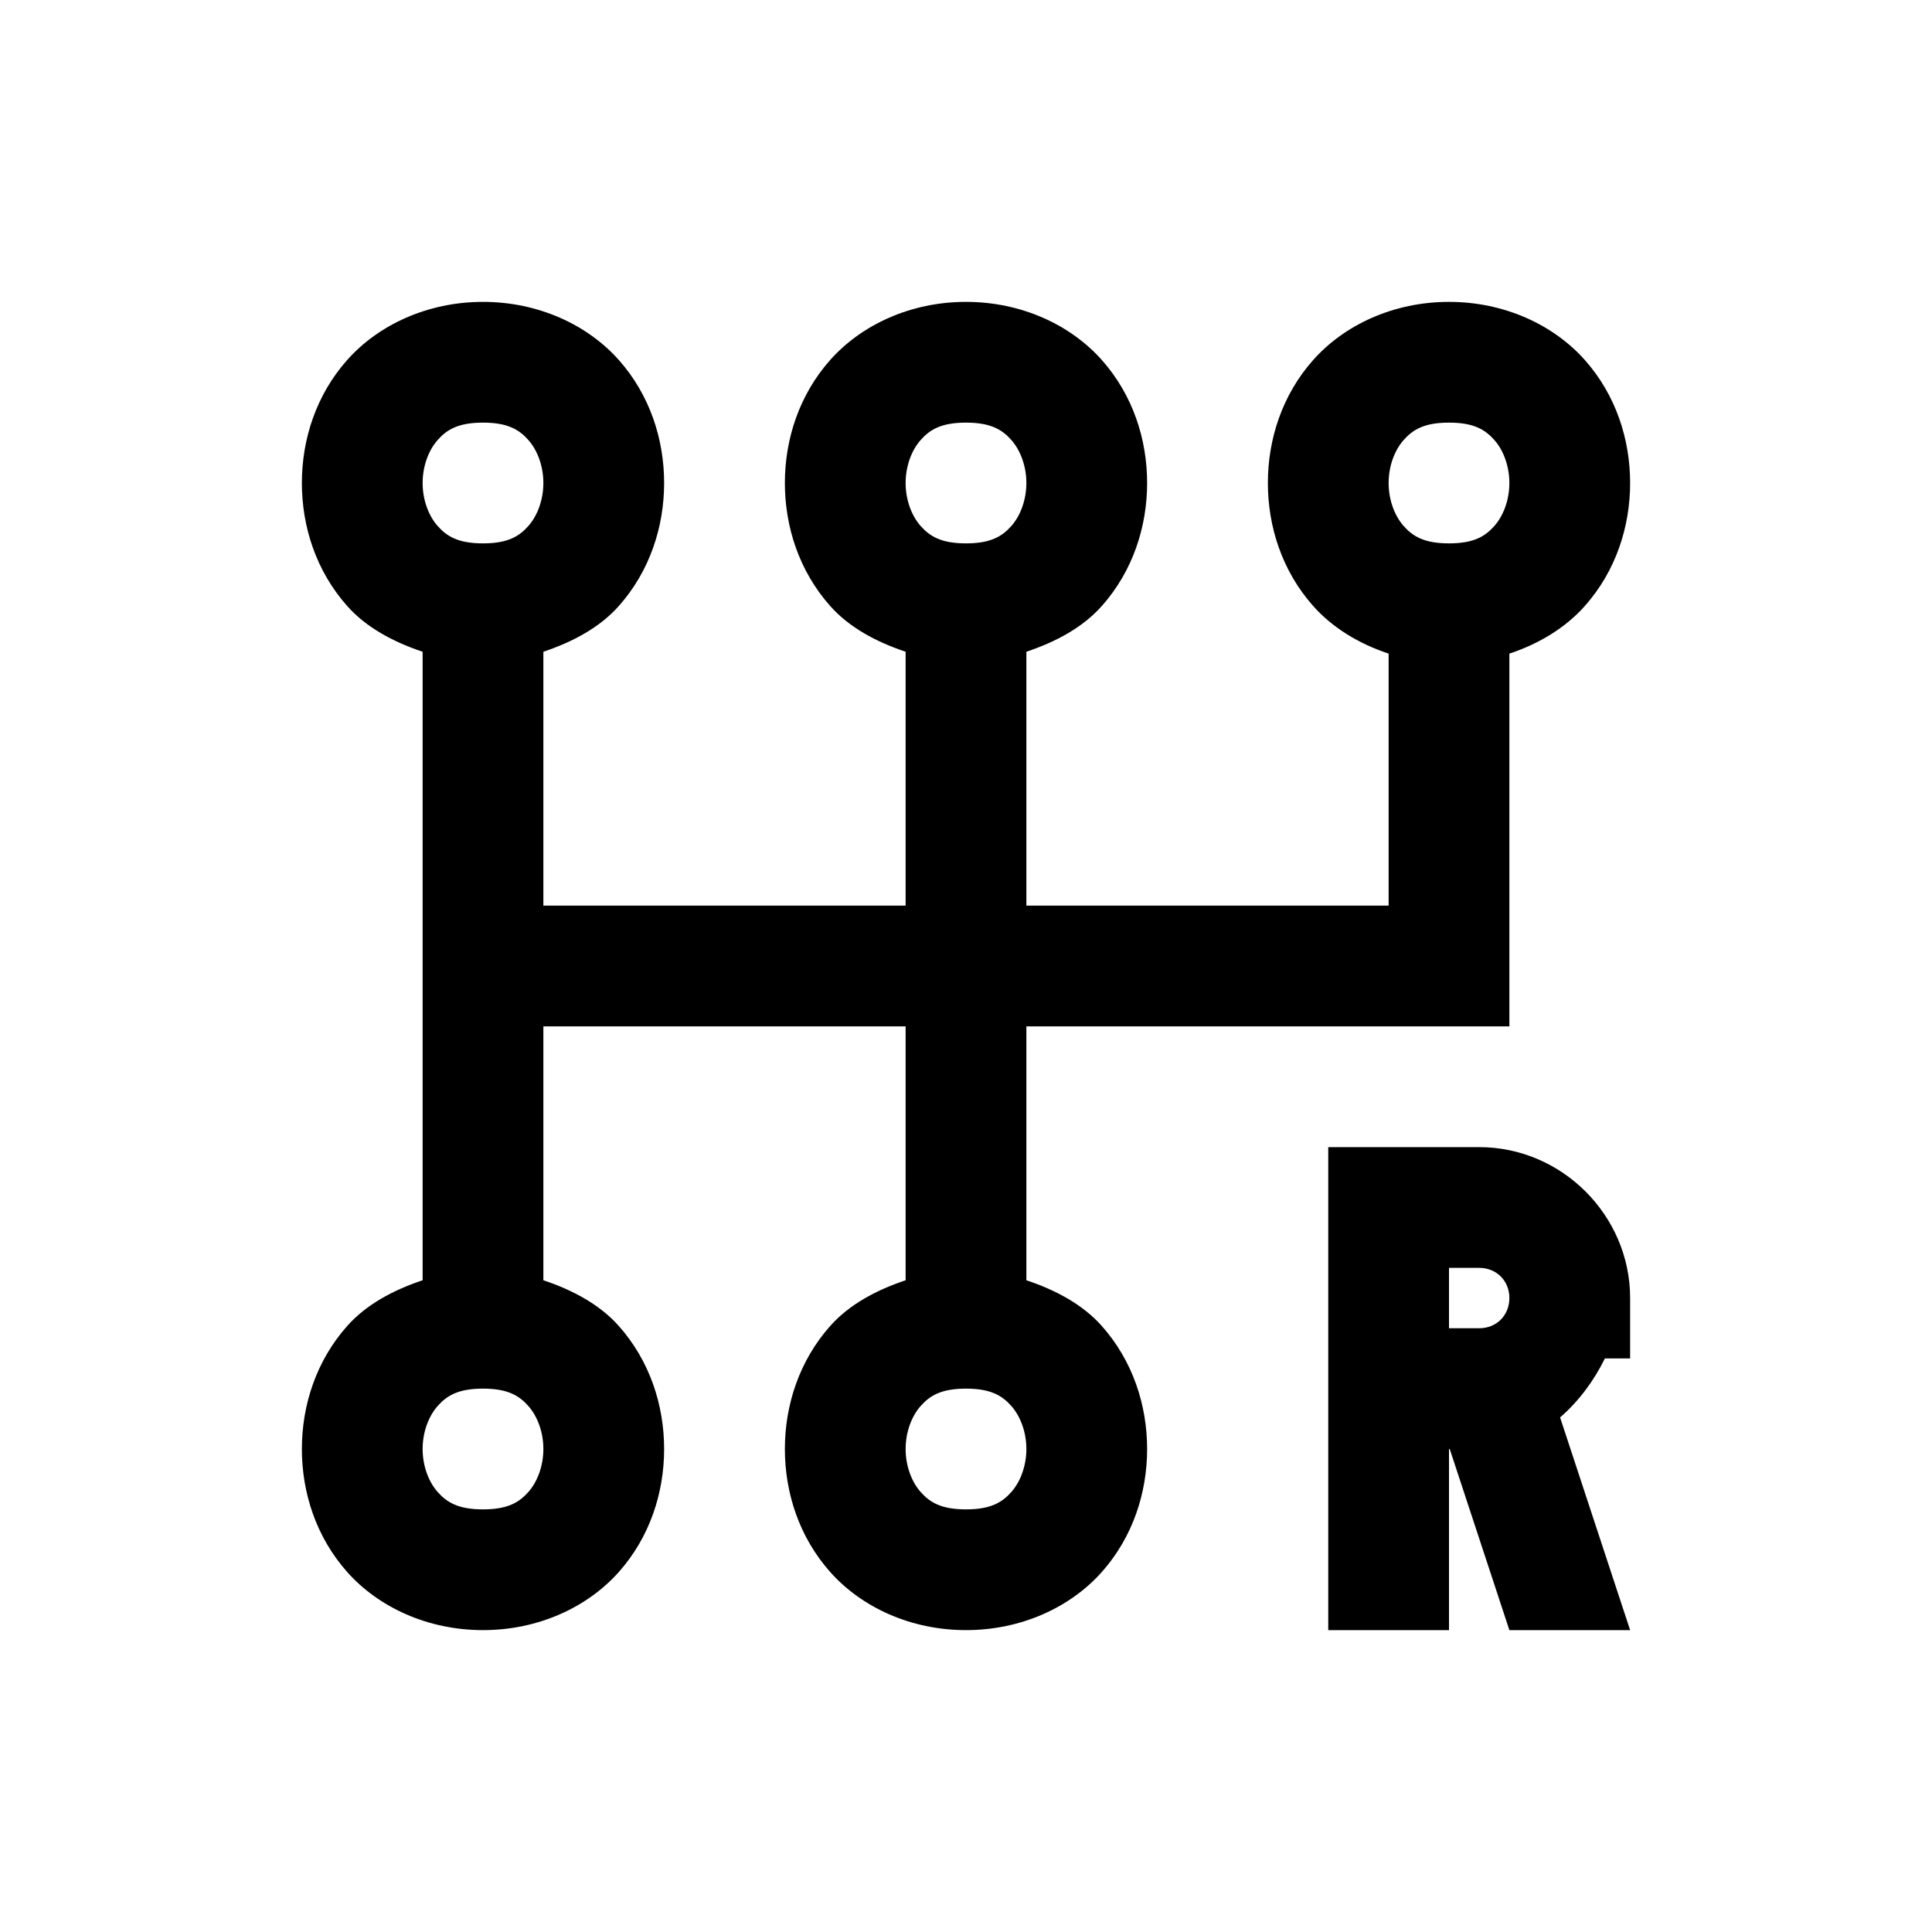 <svg fill="#000000" xmlns="http://www.w3.org/2000/svg"  viewBox="0 0 32 32" width="32px" height="32px"><path d="M 8 5 C 7.083 5 6.269 5.38 5.752 5.961 C 5.235 6.542 5 7.278 5 8 C 5 8.722 5.235 9.458 5.752 10.039 C 6.066 10.392 6.51 10.631 7 10.795 L 7 21.205 C 6.51 21.369 6.066 21.608 5.752 21.961 C 5.235 22.542 5 23.278 5 24 C 5 24.722 5.235 25.458 5.752 26.039 C 6.269 26.62 7.083 27 8 27 C 8.917 27 9.731 26.62 10.248 26.039 C 10.765 25.458 11 24.722 11 24 C 11 23.278 10.765 22.542 10.248 21.961 C 9.934 21.608 9.49 21.369 9 21.205 L 9 17 L 15 17 L 15 21.205 C 14.51 21.369 14.066 21.608 13.752 21.961 C 13.235 22.542 13 23.278 13 24 C 13 24.722 13.235 25.458 13.752 26.039 C 14.269 26.62 15.083 27 16 27 C 16.917 27 17.731 26.62 18.248 26.039 C 18.765 25.458 19 24.722 19 24 C 19 23.278 18.765 22.542 18.248 21.961 C 17.934 21.608 17.49 21.369 17 21.205 L 17 17 L 25 17 L 25 10.826 C 25.495 10.662 25.932 10.395 26.248 10.039 C 26.765 9.458 27 8.722 27 8 C 27 7.278 26.765 6.542 26.248 5.961 C 25.731 5.38 24.917 5 24 5 C 23.083 5 22.269 5.38 21.752 5.961 C 21.235 6.542 21 7.278 21 8 C 21 8.722 21.235 9.458 21.752 10.039 C 22.068 10.395 22.505 10.662 23 10.826 L 23 15 L 17 15 L 17 10.795 C 17.49 10.631 17.934 10.392 18.248 10.039 C 18.765 9.458 19 8.722 19 8 C 19 7.278 18.765 6.542 18.248 5.961 C 17.731 5.38 16.917 5 16 5 C 15.083 5 14.269 5.38 13.752 5.961 C 13.235 6.542 13 7.278 13 8 C 13 8.722 13.235 9.458 13.752 10.039 C 14.066 10.392 14.51 10.631 15 10.795 L 15 15 L 9 15 L 9 10.795 C 9.49 10.631 9.934 10.392 10.248 10.039 C 10.765 9.458 11 8.722 11 8 C 11 7.278 10.765 6.542 10.248 5.961 C 9.731 5.38 8.917 5 8 5 z M 8 7 C 8.417 7 8.602 7.12 8.752 7.289 C 8.902 7.458 9 7.722 9 8 C 9 8.278 8.902 8.542 8.752 8.711 C 8.602 8.88 8.417 9 8 9 C 7.583 9 7.398 8.88 7.248 8.711 C 7.098 8.542 7 8.278 7 8 C 7 7.722 7.098 7.458 7.248 7.289 C 7.398 7.12 7.583 7 8 7 z M 16 7 C 16.417 7 16.602 7.12 16.752 7.289 C 16.902 7.458 17 7.722 17 8 C 17 8.278 16.902 8.542 16.752 8.711 C 16.602 8.88 16.417 9 16 9 C 15.583 9 15.398 8.88 15.248 8.711 C 15.098 8.542 15 8.278 15 8 C 15 7.722 15.098 7.458 15.248 7.289 C 15.398 7.12 15.583 7 16 7 z M 24 7 C 24.417 7 24.602 7.12 24.752 7.289 C 24.902 7.458 25 7.722 25 8 C 25 8.278 24.902 8.542 24.752 8.711 C 24.602 8.88 24.417 9 24 9 C 23.583 9 23.398 8.88 23.248 8.711 C 23.098 8.542 23 8.278 23 8 C 23 7.722 23.098 7.458 23.248 7.289 C 23.398 7.12 23.583 7 24 7 z M 22 19 L 22 27 L 24 27 L 24 24 L 24.012 24 L 25 27 L 27 27 L 25.84 23.477 C 26.144 23.213 26.396 22.879 26.582 22.5 L 27 22.5 L 27 21.5 C 27 20.131 25.869 19 24.5 19 L 22 19 z M 24 21 L 24.5 21 C 24.787 21 25 21.213 25 21.5 C 25 21.787 24.787 22 24.5 22 L 24 22 L 24 21 z M 8 23 C 8.417 23 8.602 23.12 8.752 23.289 C 8.902 23.458 9 23.722 9 24 C 9 24.278 8.902 24.542 8.752 24.711 C 8.602 24.88 8.417 25 8 25 C 7.583 25 7.398 24.88 7.248 24.711 C 7.098 24.542 7 24.278 7 24 C 7 23.722 7.098 23.458 7.248 23.289 C 7.398 23.12 7.583 23 8 23 z M 16 23 C 16.417 23 16.602 23.12 16.752 23.289 C 16.902 23.458 17 23.722 17 24 C 17 24.278 16.902 24.542 16.752 24.711 C 16.602 24.88 16.417 25 16 25 C 15.583 25 15.398 24.88 15.248 24.711 C 15.098 24.542 15 24.278 15 24 C 15 23.722 15.098 23.458 15.248 23.289 C 15.398 23.12 15.583 23 16 23 z"/></svg>